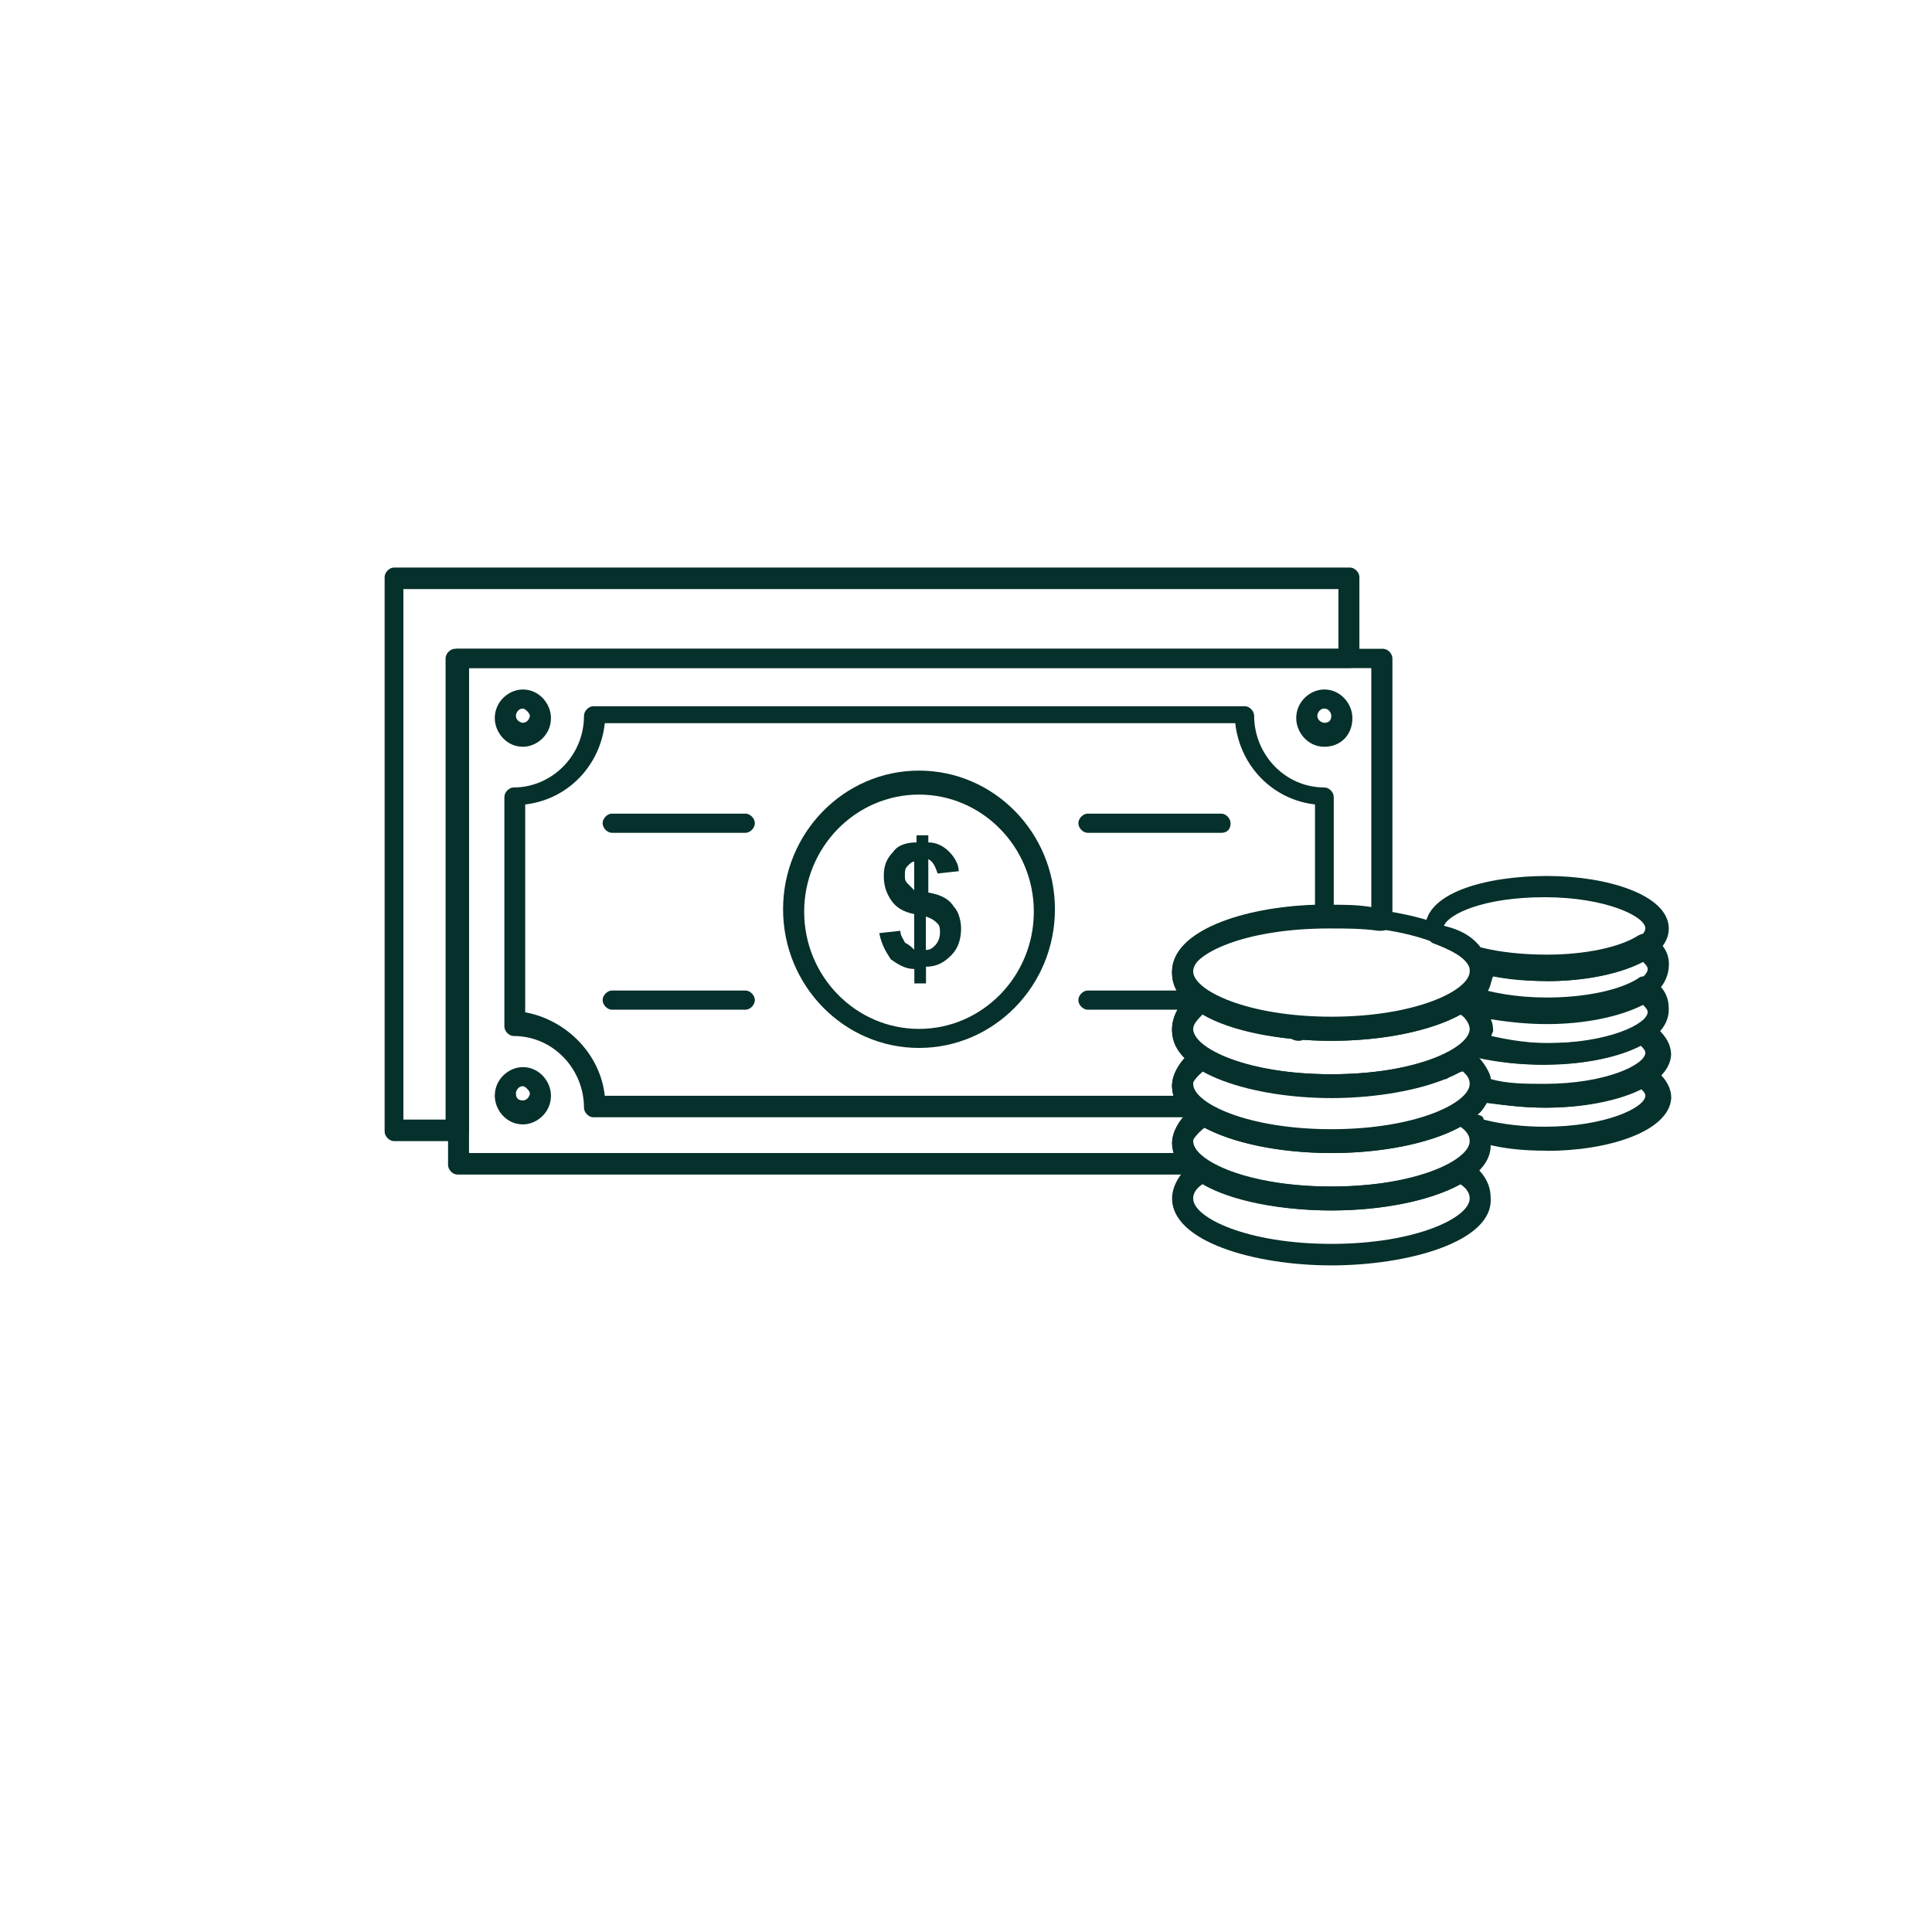 <?xml version="1.0" encoding="UTF-8"?>
<svg id="uuid-f5b096ff-8efd-417a-b962-6cf68016f619" data-name="Capa 1" xmlns="http://www.w3.org/2000/svg" viewBox="0 0 141 141">
  <g id="uuid-d19656ce-f538-42bd-82fb-d6ddacea6636" data-name="B - 174, Dollar, Coins, finance, money, Business">
    <g>
      <path d="M94.77,75.96h0c-.51,0-.85-.35-.85-.7s.34-.7.68-.7h0c.34,0,.68.35.68.7s0,.7-.51.7Z" fill="#06302b"/>
      <path d="M87.08,81.54h-43.78c-.34,0-.68-.35-.68-.7,0-2.79-2.22-5.23-5.13-5.23-.34,0-.68-.35-.68-.7v-16.74c0-.35.34-.7.68-.7,2.74,0,5.13-2.27,5.13-5.23,0-.35.34-.7.68-.7h47.55c.34,0,.68.35.68.7,0,2.79,2.22,5.23,5.13,5.23.34,0,.68.35.68.7v8.72c0,.35-.34.7-.68.7-5.99.18-9.75,2.09-9.75,3.31,0,.52.51,1.05,1.03,1.4.17.17.34.35.34.7s-.17.52-.34.7c-.51.35-1.03.87-1.03,1.4s.68,1.05,1.03,1.4c.17.17.34.35.34.7s-.17.52-.34.7c-.68.52-1.03,1.05-1.03,1.39s.17.7.51,1.05c.17.17.34.52.17.87,0,.17-.17.35-.51.35ZM44.15,79.97h41.56c0-.17-.17-.52-.17-.7,0-.52.17-1.22,1.03-2.09-.86-.7-1.03-1.57-1.03-2.09s.17-1.22.85-2.09c-.68-.7-.85-1.57-.85-2.09,0-2.96,5.13-4.71,10.43-4.88v-7.32c-3.08-.35-5.47-2.79-5.82-5.93h-46.01c-.34,3.14-2.74,5.58-5.81,5.93v15.17c2.91.52,5.47,2.96,5.81,6.1Z" fill="#06302b"/>
      <path d="M67.07,76.48c-5.47,0-9.92-4.54-9.92-10.12s4.45-10.12,9.92-10.12,9.92,4.53,9.92,10.12-4.45,10.12-9.92,10.12ZM67.07,57.99c-4.62,0-8.38,3.84-8.38,8.55s3.76,8.55,8.38,8.55,8.38-3.84,8.38-8.55-3.76-8.55-8.38-8.55Z" fill="#06302b"/>
      <path d="M67.58,69.33c.34,0,.51-.18.68-.35.17-.17.34-.52.34-.87s0-.52-.17-.7c-.17-.17-.34-.35-.86-.52v2.44h0ZM66.72,62.88c-.17,0-.34.17-.51.35-.17.18-.17.35-.17.7,0,.17,0,.35.17.52.17.17.34.35.51.52v-2.09h0ZM66.72,69.33v-2.62c-.85-.17-1.37-.52-1.71-1.05-.34-.52-.51-1.05-.51-1.74s.17-1.22.68-1.74c.34-.52,1.03-.7,1.71-.7v-.52h.86v.52c.68,0,1.2.35,1.54.7.34.35.68.87.68,1.4l-1.54.17c-.17-.52-.34-.87-.68-1.05v2.44c1.03.17,1.54.52,1.88,1.05.34.35.51,1.05.51,1.57,0,.7-.17,1.39-.68,1.92-.51.52-1.03.87-1.88.87v1.22h-.85v-1.05c-.68,0-1.2-.35-1.71-.7-.34-.52-.68-1.05-.85-1.92l1.54-.17c0,.35.17.52.34.87.34.17.51.35.68.52Z" fill="#06302b"/>
      <path d="M100.76,79.79c-.34,0-.68-.17-.68-.52v-.17c0-.35.17-.7.51-.7h0c.34-.17.85.18,1.03.52v.17c0,.35-.17.7-.51.7h-.34Z" fill="#06302b"/>
      <path d="M87.08,85.72h-53.7c-.34,0-.68-.35-.68-.7v-36.97c0-.35.34-.7.68-.7h67.56c.34,0,.68.35.68.7v19.19c0,.17-.17.52-.34.52-.17.17-.34.17-.68.17-1.2-.17-2.39-.17-3.59-.17-6.33,0-10.09,1.92-10.09,3.31,0,.52.51,1.05,1.03,1.4.17.17.34.35.34.7s-.17.52-.34.7c-.51.35-1.03.87-1.03,1.4s.68,1.05,1.03,1.4c.17.17.34.35.34.7s-.17.52-.34.7c-.68.52-1.03,1.05-1.03,1.4,0,.52.68,1.22,1.03,1.4.17.17.34.35.34.7s-.17.52-.34.7c-.68.52-1.03,1.05-1.03,1.4s.17.52.51.87c.17.17.34.35.34.52,0,.35-.34.7-.68.7ZM34.23,84.15h51.48c0-.17-.17-.52-.17-.7,0-.52.17-1.22,1.03-2.09-.86-.7-1.03-1.57-1.03-2.09s.17-1.22,1.03-2.09c-.86-.7-1.03-1.57-1.03-2.09s.17-1.22.85-2.09c-.68-.7-.85-1.57-.85-2.09,0-3.14,5.99-4.88,11.63-4.88,1.03,0,1.88,0,2.91.17v-17.44H34.23v35.4Z" fill="#06302b"/>
      <path d="M33.37,83.28h-4.62c-.34,0-.68-.35-.68-.7v-40.46c0-.35.34-.7.68-.7h69.78c.34,0,.68.35.68.7v5.93c0,.35-.34.7-.68.7H34.23v33.66c0,.52-.34.87-.85.87ZM29.44,81.71h3.08v-33.66c0-.35.34-.7.68-.7h64.48v-4.36H29.44v38.72Z" fill="#06302b"/>
      <path d="M97.17,92.35c-5.64,0-11.63-1.75-11.63-4.88,0-.7.34-1.75,1.71-2.79.34-.17.51-.17.85,0,1.88,1.22,5.3,1.92,9.06,1.92s7.18-.7,9.07-1.92c.34-.17.51-.17.85,0,1.54,1.05,1.71,2.09,1.71,2.79.17,3.14-5.99,4.88-11.63,4.88ZM87.76,86.42c-.51.35-.68.7-.68,1.05,0,1.4,3.93,3.31,10.09,3.31s10.09-1.92,10.09-3.31c0-.35-.17-.7-.68-1.05-2.22,1.22-5.64,1.92-9.41,1.92s-7.35-.7-9.41-1.92Z" fill="#06302b"/>
      <path d="M97.17,88.34c-5.64,0-11.63-1.74-11.63-4.88,0-.7.34-1.74,1.71-2.79.34-.17.51-.17.85,0,1.88,1.22,5.3,1.92,9.06,1.92s7.18-.7,9.07-1.92c.34-.17.51-.17.85,0,1.37,1.05,1.71,2.09,1.71,2.79.17,3.14-5.99,4.88-11.63,4.88ZM87.76,82.23c-.51.35-.68.7-.68,1.05,0,1.4,3.93,3.31,10.09,3.31s10.09-1.92,10.09-3.31c0-.35-.17-.7-.68-1.05-2.22,1.22-5.64,1.92-9.41,1.92s-7.18-.7-9.41-1.92Z" fill="#06302b"/>
      <path d="M97.17,84.15c-5.64,0-11.63-1.74-11.63-4.88,0-.7.34-1.74,1.71-2.79.34-.18.51-.18.85,0,1.88,1.22,5.3,1.92,9.06,1.92s7.18-.7,9.07-1.92c.34-.18.51-.18.85,0,1.54,1.05,1.71,2.09,1.71,2.79.17,3.14-5.99,4.88-11.63,4.88ZM87.76,78.05c-.51.35-.68.7-.68,1.05,0,1.4,3.93,3.31,10.09,3.31s10.09-1.92,10.09-3.31c0-.35-.17-.7-.68-1.05-2.22,1.22-5.64,1.92-9.41,1.92-3.76.18-7.35-.7-9.41-1.92Z" fill="#06302b"/>
      <path d="M97.17,80.14c-5.64,0-11.63-1.75-11.63-4.88,0-.7.34-1.74,1.71-2.62.34-.17.51-.17.85,0,1.88,1.22,5.3,2.09,9.06,2.09s7.35-.7,9.07-2.09c.34-.17.51-.17.85,0,1.37,1.05,1.71,1.92,1.71,2.62.17,3.14-5.99,4.88-11.63,4.88ZM87.76,74.04c-.34.35-.68.7-.68,1.05,0,1.4,3.93,3.31,10.09,3.31s10.09-1.92,10.09-3.31c0-.35-.34-.87-.68-1.05-2.22,1.22-5.64,1.92-9.41,1.92s-7.35-.7-9.41-1.92Z" fill="#06302b"/>
      <path d="M97.17,75.96c-5.64,0-11.63-1.75-11.63-4.88s5.99-4.88,11.63-4.88,11.63,1.75,11.63,4.88c.17,3.14-5.99,4.88-11.63,4.88ZM97.17,67.58c-6.33,0-10.09,1.92-10.09,3.31s3.93,3.31,10.09,3.31,10.09-1.92,10.09-3.31c.17-1.22-3.76-3.31-10.09-3.31Z" fill="#06302b"/>
      <path d="M112.9,83.98c-1.88,0-3.59-.17-5.13-.7-.17,0-.34-.17-.51-.35-.17-.35-.51-.7-.85-.87-.17-.17-.34-.35-.34-.7s.17-.52.34-.7c.68-.35,1.03-.87,1.03-1.22,0-.18.17-.35.34-.52.17-.17.34-.17.68-.17,1.37.35,2.91.52,4.62.52,2.74,0,5.3-.52,6.67-1.39.34-.18.51-.18.85,0,.86.7,1.37,1.39,1.37,2.27-.17,2.44-4.62,3.84-9.07,3.84ZM108.28,81.71c1.37.35,2.91.52,4.45.52,4.45,0,7.35-1.4,7.35-2.27,0-.17-.17-.35-.34-.52-1.71.87-4.28,1.4-7.01,1.4-1.54,0-2.91-.18-4.28-.35-.17.35-.34.7-.68.87.34,0,.51.18.51.35Z" fill="#06302b"/>
      <path d="M106.06,78.4c-.34,0-.51-.17-.68-.52v-.35c0-.35.17-.52.51-.7,0,0,.17,0,.34-.17h0c.34-.17.85-.17,1.03.35,0,.18.17.18.17.35,0,.35-.17.52-.34.7h0c-.17,0-.34.17-.51.17-.34.17-.51.17-.51.17Z" fill="#06302b"/>
      <path d="M105.21,78.75c-.34,0-.51-.17-.68-.52v-.35c0-.35.17-.52.51-.7.17,0,.34-.18.34-.18,0,0,.17,0,.17-.17.34-.17.85,0,1.03.35v.35c0,.35-.17.52-.51.7,0,0-.17,0-.17.17-.17,0-.34.18-.51.18q0,.17-.17.17Z" fill="#06302b"/>
      <path d="M105.21,78.75c-.17,0-.34,0-.34-.17-.17-.18-.34-.35-.34-.7h0c0-.35.17-.7.51-.7h0c.34-.18.86.17.86.52.17.35,0,.87-.34,1.05h-.34Z" fill="#06302b"/>
      <path d="M112.9,80.84c-1.71,0-3.42-.18-4.96-.52-.34-.17-.51-.52-.51-.87v-.18h0c0-.35-.34-.87-1.03-1.39-.17-.18-.34-.35-.34-.7s.17-.52.34-.7c.34-.18.68-.52.85-.7.17-.18.51-.35.86-.35,1.37.35,3.08.7,4.96.7,2.74,0,5.3-.52,6.67-1.4.34-.17.51-.17.85,0,.86.7,1.37,1.4,1.37,2.27-.17,2.44-4.62,3.84-9.07,3.84ZM108.8,78.75c1.2.35,2.57.35,3.93.35,4.45,0,7.35-1.4,7.35-2.27,0-.17-.17-.35-.34-.52-1.71.87-4.28,1.4-7.01,1.4-1.71,0-3.42-.17-4.96-.52h0c.68.52,1.03,1.22,1.03,1.57Z" fill="#06302b"/>
      <path d="M112.9,77.7c-2.05,0-3.76-.17-5.3-.7-.17,0-.51-.35-.51-.52s0-.52.17-.7c.17-.18.17-.52.17-.7,0-.52-.51-1.05-1.03-1.4-.17-.17-.34-.35-.34-.7,0-.17.17-.52.34-.7l.17-.17c.17-.18.51-.18.68-.18,1.54.52,3.42.87,5.64.87,2.74,0,5.3-.52,6.67-1.4.17-.18.51-.18.86,0,1.2.7,1.37,1.57,1.37,2.27,0,2.62-4.45,4.01-8.89,4.01ZM108.8,75.78c1.2.35,2.57.35,4.1.35,4.45,0,7.35-1.4,7.35-2.27,0-.17-.17-.35-.34-.52-1.71.87-4.28,1.4-7.01,1.4-1.54,0-2.91-.17-4.1-.35.17.35.17.7.17.87,0,0-.17.35-.17.52Z" fill="#06302b"/>
      <path d="M112.9,74.56c-2.39,0-4.45-.35-6.16-1.05-.34-.18-.51-.35-.51-.7s0-.52.34-.7c.51-.35.85-.87.85-1.22,0-.17,0-.35-.17-.52-.17-.35-.17-.7,0-.87.17-.17.51-.35.86-.35,1.37.35,3.08.52,4.79.52,2.74,0,5.3-.52,6.67-1.4.34-.17.51-.17.86,0,1.2.7,1.37,1.57,1.37,2.09,0,2.96-4.45,4.19-8.89,4.19ZM108.45,72.47c1.37.35,2.91.52,4.45.52,4.45,0,7.35-1.4,7.35-2.27,0-.18-.17-.35-.34-.52-1.71.87-4.28,1.4-7.01,1.4-1.37,0-2.74-.17-3.93-.35-.17.35-.17.87-.51,1.22Z" fill="#06302b"/>
      <path d="M112.9,71.6c-1.88,0-3.76-.17-5.13-.7-.17,0-.34-.17-.51-.35-.34-.7-1.37-1.22-2.74-1.74-.17-.17-.51-.35-.51-.52v-.52c0-2.62,4.45-3.84,8.89-3.84s8.89,1.4,8.89,3.84-4.45,3.84-8.89,3.84ZM108.28,69.5c1.37.35,2.91.52,4.45.52,4.45,0,7.35-1.4,7.35-2.27s-2.91-2.27-7.35-2.27-7.01,1.22-7.35,2.09c1.54.35,2.39,1.05,2.91,1.92Z" fill="#06302b"/>
      <path d="M96.65,54.5c-1.2,0-2.05-1.05-2.05-2.09,0-1.22,1.03-2.09,2.05-2.09,1.2,0,2.05,1.05,2.05,2.09,0,1.22-.85,2.09-2.05,2.09ZM96.65,51.71c-.34,0-.51.35-.51.52,0,.35.34.52.51.52.34,0,.51-.17.51-.52,0-.17-.17-.52-.51-.52Z" fill="#06302b"/>
      <path d="M38.16,54.5c-1.2,0-2.05-1.05-2.05-2.09,0-1.22,1.03-2.09,2.05-2.09,1.2,0,2.05,1.05,2.05,2.09,0,1.22-1.03,2.09-2.05,2.09ZM38.16,51.71c-.34,0-.51.35-.51.52,0,.35.34.52.51.52.34,0,.51-.35.51-.52s-.34-.52-.51-.52Z" fill="#06302b"/>
      <path d="M38.16,82.06c-1.2,0-2.05-1.05-2.05-2.09,0-1.22,1.03-2.09,2.05-2.09,1.2,0,2.05,1.05,2.05,2.09,0,1.22-1.03,2.09-2.05,2.09ZM38.16,79.27c-.34,0-.51.35-.51.52,0,.35.17.52.51.52s.51-.35.51-.52-.34-.52-.51-.52Z" fill="#06302b"/>
      <path d="M54.41,60.78h-9.75c-.34,0-.68-.35-.68-.7s.34-.7.68-.7h9.75c.34,0,.68.35.68.7s-.34.7-.68.7Z" fill="#06302b"/>
      <path d="M54.41,73.69h-9.75c-.34,0-.68-.35-.68-.7s.34-.7.68-.7h9.75c.34,0,.68.35.68.7s-.34.7-.68.7Z" fill="#06302b"/>
      <path d="M89.13,60.78h-9.75c-.34,0-.68-.35-.68-.7s.34-.7.68-.7h9.75c.34,0,.68.35.68.7s-.17.7-.68.7Z" fill="#06302b"/>
      <path d="M87.42,73.69h-8.04c-.34,0-.68-.35-.68-.7s.34-.7.68-.7h8.04c.34,0,.68.35.68.7s-.34.7-.68.7Z" fill="#06302b"/>
    </g>
  </g>
</svg>